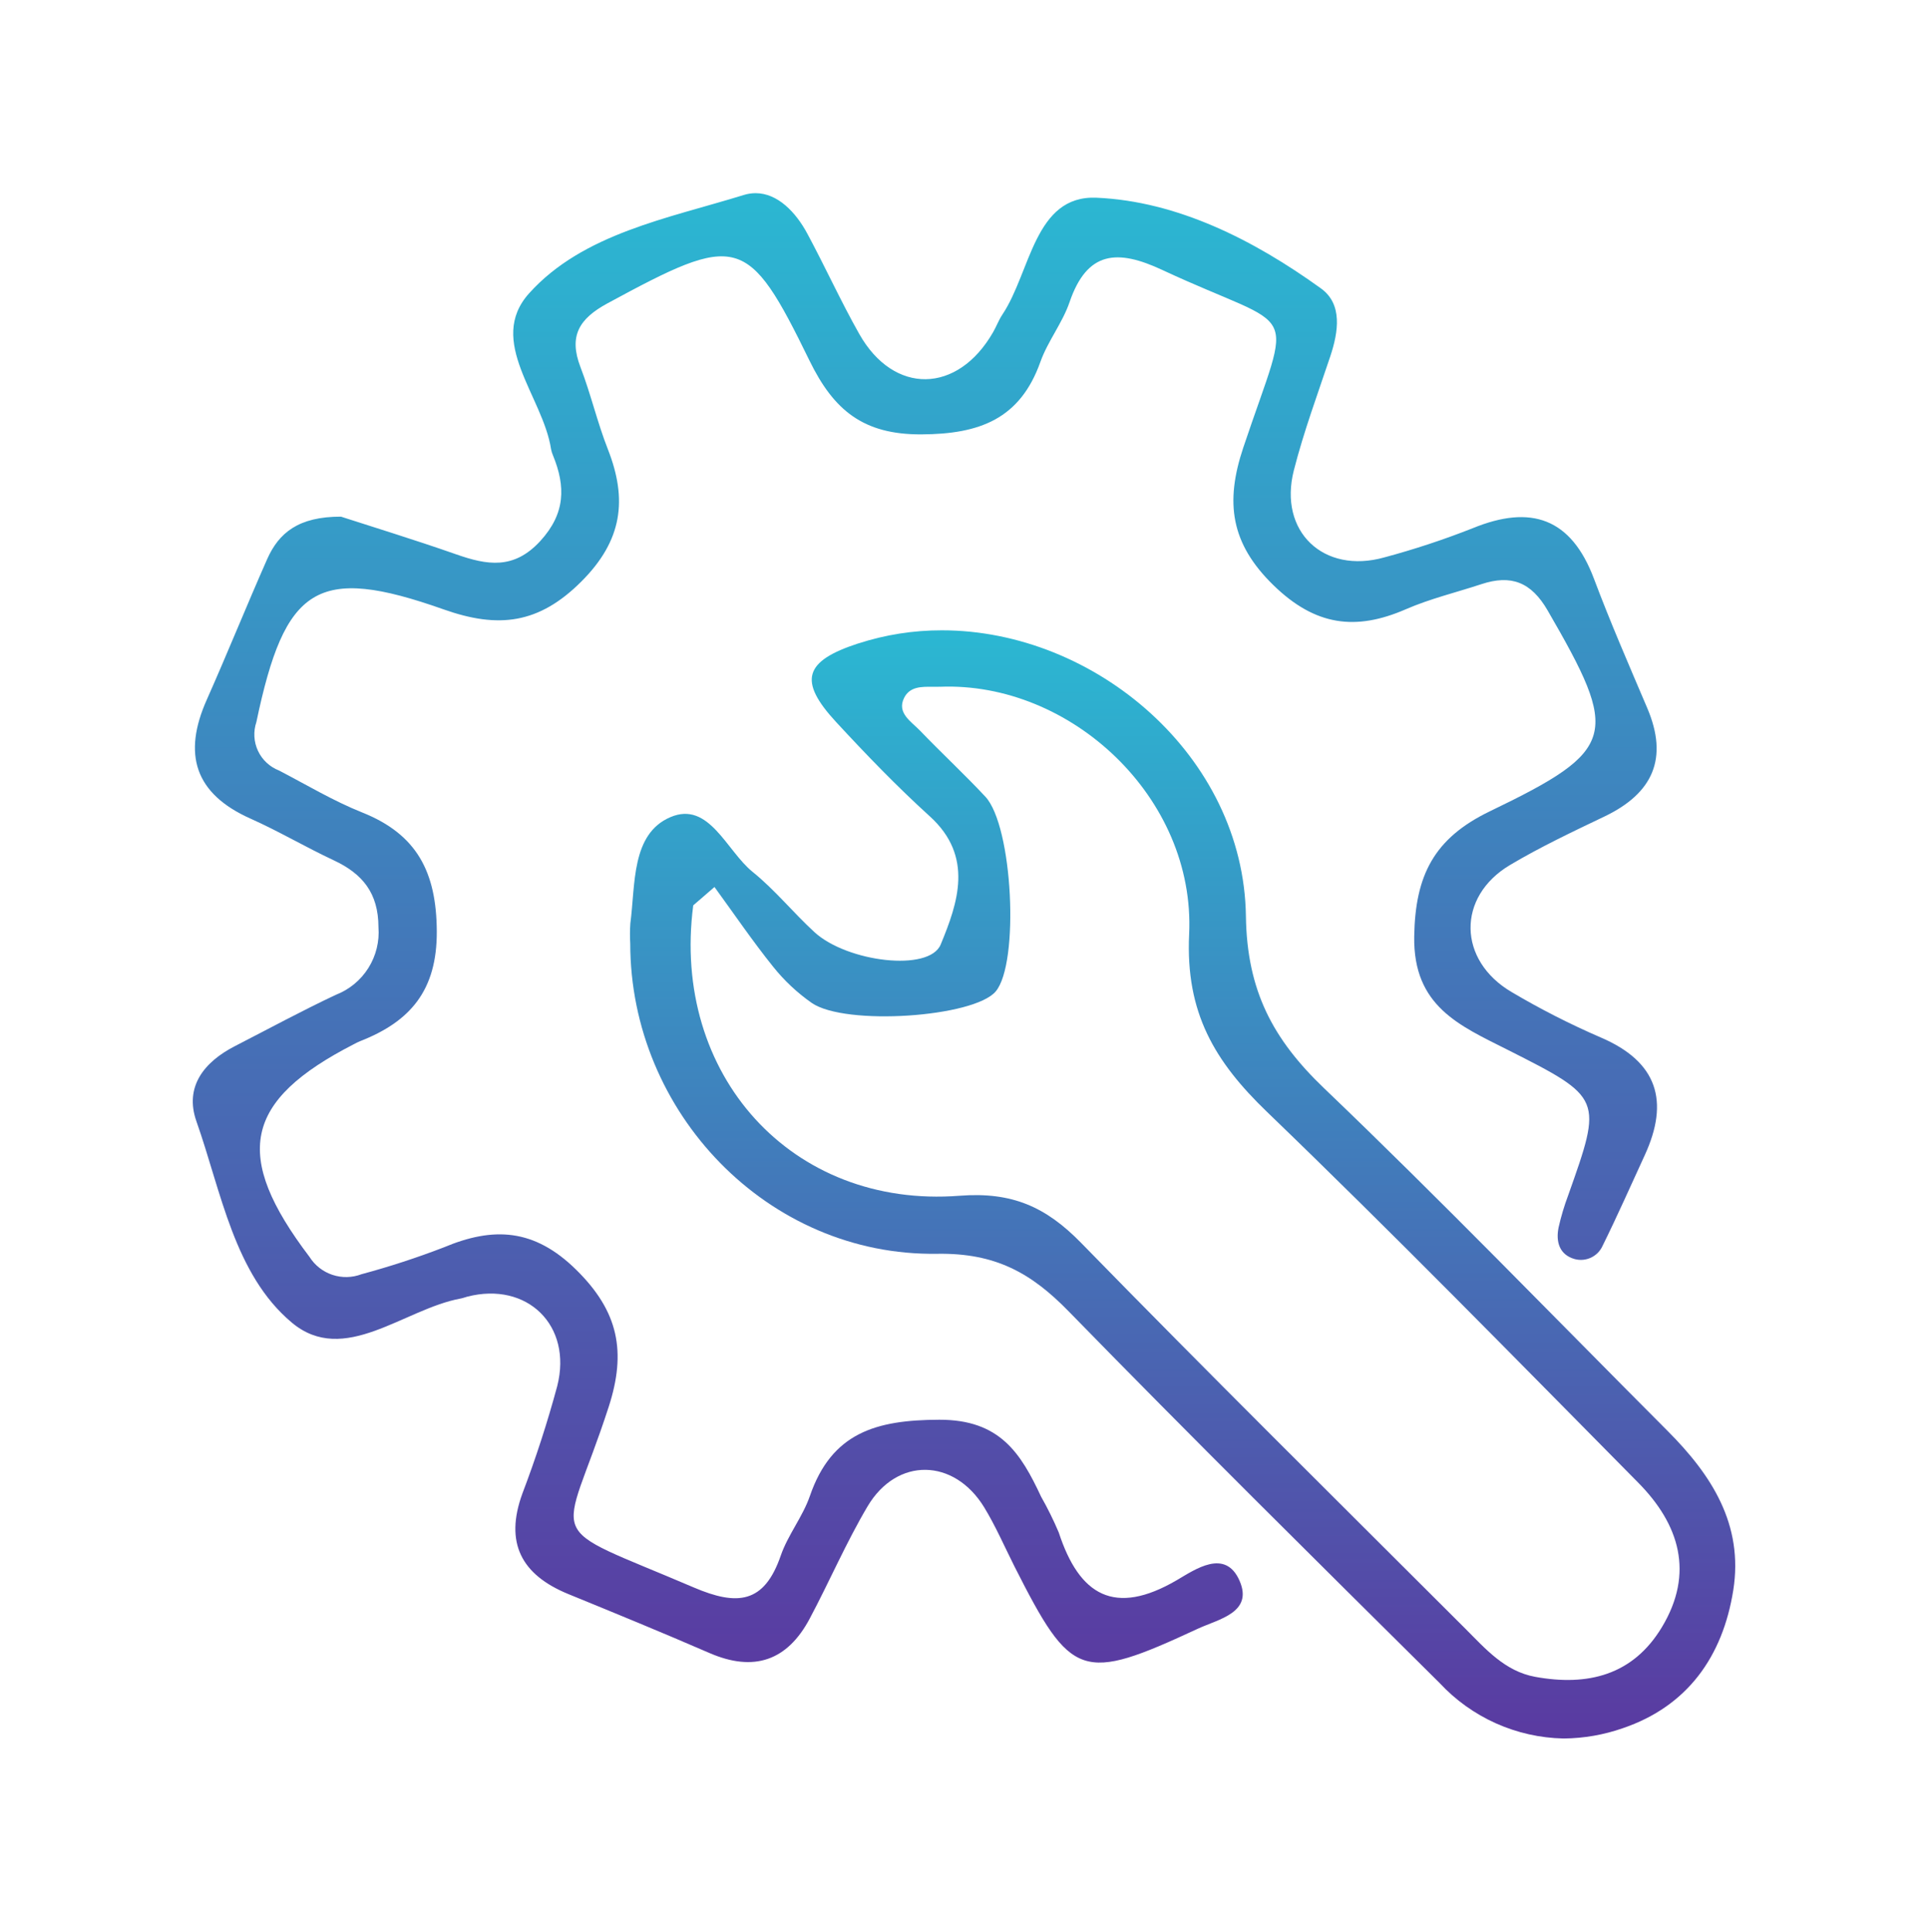 <?xml version="1.0" encoding="utf-8"?>
<svg viewBox="0 0 143.912 144.174" height="47px" width="47px" xmlns:xlink="http://www.w3.org/1999/xlink" xmlns="http://www.w3.org/2000/svg" style="height: 100%; width: 100%; background: rgb(255, 255, 255); shape-rendering: auto;"><g class="ldl-scale" style="transform-origin: 50% 50%; transform: rotate(0deg) scale(0.8, 0.8);"><g class="ldl-ani" style="transform-origin: 71.956px 72.087px; transform: translate(0px, 0px); animation: 2.5s linear 0s infinite normal forwards running bounceAlt-a53279e9-41d6-4e5c-b301-6ef9c773392d;">
  <defs>
    <linearGradient gradientUnits="objectBoundingBox" y2="1" x2="0.5" x1="0.5" id="linear-gradient">
      <stop stop-color="#2bb7d2" offset="0" style="stop-color: rgb(43, 183, 210); fill: rgb(0, 0, 0);"></stop>
      <stop stop-color="#5a3aa1" offset="1" style="stop-color: rgb(90, 58, 161); fill: rgb(0, 0, 0);"></stop>
    </linearGradient>
    <clipPath id="clip-path">
      <path fill="url(#linear-gradient)" transform="translate(-0.001)" d="M51.4.173C44.334,2.358,36.414,3.762,31.389,9.334c-4.028,4.467,1.291,9.631,2.039,14.55a2.725,2.725,0,0,0,.184.592c1.183,2.892,1.162,5.407-1.186,7.975-2.474,2.7-4.97,2.256-7.86,1.242-3.892-1.363-7.839-2.571-10.738-3.512-3.966-.009-5.8,1.509-6.888,3.962-1.923,4.349-3.7,8.764-5.63,13.107C-.954,52.324.161,56.024,5.391,58.356c2.641,1.179,5.145,2.664,7.767,3.889,2.683,1.255,4.156,3.057,4.165,6.221a6.253,6.253,0,0,1-3.977,6.326c-3.18,1.495-6.274,3.175-9.4,4.779C1.055,81.051-.8,83.369.341,86.6c2.324,6.585,3.521,14.269,8.9,18.775,4.886,4.091,10.463-1.289,15.773-2.252.2-.037.4-.119.6-.171,5.581-1.435,9.826,2.683,8.392,8.336a105.244,105.244,0,0,1-3.252,10.029c-1.679,4.6-.1,7.586,4.282,9.381,4.4,1.8,8.805,3.605,13.168,5.5q6.22,2.7,9.359-3.212c1.845-3.469,3.4-7.1,5.4-10.474,2.736-4.606,8.071-4.5,10.88.1,1.073,1.761,1.9,3.675,2.828,5.52,5.316,10.5,6.248,10.84,17.106,5.8,1.924-.893,5.182-1.5,3.894-4.467-1.333-3.062-4.153-1.059-5.863-.06-5.8,3.386-9.086,1.435-11.009-4.449a31.8,31.8,0,0,0-1.645-3.335c-1.9-4.067-3.849-7.2-9.505-7.185-5.9.017-10.036,1.208-12.072,7.114-.668,1.937-2.05,3.627-2.719,5.565-1.538,4.46-4.033,4.714-8.111,2.97C32.19,123.857,34.5,126.508,38.8,113.251c1.675-5.161.926-8.913-3.018-12.8-3.921-3.863-7.737-4.043-12.372-2.093a77.179,77.179,0,0,1-7.667,2.5,4.036,4.036,0,0,1-4.857-1.62C3.7,89.771,4.739,84.672,15.048,79.389a5.9,5.9,0,0,1,.557-.269c4.667-1.826,7.19-4.717,7.161-10.255-.03-5.519-1.846-9.046-6.961-11.086-2.678-1.069-5.184-2.575-7.751-3.911a3.607,3.607,0,0,1-2.122-4.519c2.661-12.683,5.638-14.7,17.479-10.514,5.1,1.806,8.876,1.362,12.841-2.6,3.839-3.833,4.321-7.655,2.473-12.352-.982-2.5-1.587-5.143-2.551-7.648-1.115-2.9-.139-4.516,2.52-5.956C50.838,3.7,51.764,3.787,57.546,15.633c2.251,4.611,5.01,6.9,10.44,6.872s9.2-1.433,11.1-6.767c.689-1.933,2.055-3.628,2.718-5.566,1.645-4.815,4.485-4.953,8.634-3.017,12.922,6.024,12.238,2.676,7.574,16.591-1.7,5.082-1.2,8.927,2.828,12.84,3.887,3.783,7.664,4.272,12.345,2.232,2.266-.986,4.707-1.567,7.063-2.345,2.741-.9,4.621-.206,6.158,2.447,6.727,11.614,6.554,13-5.37,18.743-5.242,2.524-6.978,5.992-7.072,11.674-.108,6.527,4.23,8.32,8.7,10.576,8.9,4.494,8.881,4.528,5.657,13.608a22.631,22.631,0,0,0-.885,2.965c-.276,1.341.072,2.561,1.506,2.961a2.22,2.22,0,0,0,2.6-1.243c1.373-2.776,2.626-5.612,3.922-8.426,2.329-5.051,1.217-8.739-4.111-11.014a73.9,73.9,0,0,1-8.29-4.224c-5.046-2.956-5.141-8.891-.171-11.853,2.837-1.689,5.844-3.108,8.829-4.535,4.509-2.16,5.992-5.409,3.982-10.124-1.7-3.993-3.437-7.98-4.963-12.043-2.132-5.671-5.879-6.954-11.313-4.728a76.525,76.525,0,0,1-8.244,2.723c-5.675,1.6-9.908-2.414-8.451-8.117.918-3.6,2.217-7.1,3.4-10.636.761-2.289,1.165-4.876-.872-6.342C99,4.373,91.874.756,84.326.425c-5.817-.257-6.135,6.938-8.787,10.9-.343.513-.557,1.109-.867,1.646-3.305,5.765-9.263,5.876-12.49.161C60.457,10.078,59,6.866,57.336,3.771,56.264,1.774,54.567,0,52.511,0A3.756,3.756,0,0,0,51.4.173" data-name="Path 116" id="Path_116"></path>
    </clipPath>
    <clipPath id="clip-path-2">
      <path fill="url(#linear-gradient)" transform="translate(-32.853 -32.85)" d="M61.775,38.117c12.2-.493,23.854,10.343,23.252,23.091-.348,7.334,2.4,11.884,7.264,16.569,11.751,11.316,23.161,22.988,34.632,34.589,3.848,3.891,5.252,8.438,2.219,13.481-2.707,4.5-6.935,5.531-11.826,4.64-2.835-.518-4.63-2.606-6.518-4.493-11.982-11.967-24.027-23.879-35.856-36-3.257-3.332-6.406-4.773-11.333-4.391-15.7,1.217-26.91-11.327-24.851-27.092q.989-.857,1.982-1.713c1.814,2.488,3.547,5.038,5.473,7.438a17.325,17.325,0,0,0,3.6,3.377c3.141,2.169,15.146,1.33,17.167-1.073,2.222-2.638,1.6-15.42-.966-18.169-1.973-2.113-4.1-4.081-6.1-6.166-.812-.843-2.188-1.641-1.479-3.055.529-1.058,1.619-1.044,2.656-1.031l.329,0c.12,0,.238,0,.353-.006m-7.623-4.039c-5.049,1.646-5.619,3.484-2.062,7.333,2.806,3.036,5.685,6.023,8.746,8.8,4.123,3.741,2.616,8.079,1.013,11.955-1.069,2.58-8.726,1.641-11.771-1.146-1.98-1.813-3.69-3.946-5.771-5.623-2.446-1.97-4.07-6.652-7.675-5.114-3.668,1.564-3.259,6.274-3.74,9.921a14.5,14.5,0,0,0-.01,1.859c0,15.777,12.837,29.205,28.652,28.959,5.424-.083,8.763,1.789,12.249,5.365,11.406,11.693,23.021,23.18,34.62,34.684a16.222,16.222,0,0,0,11.54,5.172h.051a17.15,17.15,0,0,0,5.505-.962c6.027-2.05,9.32-6.69,10.3-12.871.968-6.127-2.027-10.752-6.125-14.859C119.008,96.859,108.515,86,97.609,75.565c-4.744-4.539-7.186-9.075-7.284-16.037C90.118,44.579,76.26,32.849,61.958,32.85a25.124,25.124,0,0,0-7.806,1.228" data-name="Path 117" id="Path_117"></path>
    </clipPath>
  </defs>
  <g class="ldl-layer"><g class="ldl-ani"><g transform="translate(-0.001)" data-name="Group 233" id="Group_233">
    <g class="ldl-layer"><g class="ldl-ani"><g transform="translate(0.001)" data-name="Group 201" id="Group_201">
      <g class="ldl-layer"><g class="ldl-ani"><g clip-path="url(#clip-path)" data-name="Group 200" id="Group_200">
        <g class="ldl-layer"><g class="ldl-ani"><rect fill="url(#linear-gradient)" transform="translate(-0.955)" height="138.97" width="138.745" data-name="Rectangle 769" id="Rectangle_769"></rect></g></g>
      </g></g></g>
    </g></g></g>
    <g class="ldl-layer"><g class="ldl-ani"><g transform="translate(40.789 40.785)" data-name="Group 203" id="Group_203">
      <g class="ldl-layer"><g class="ldl-ani"><g clip-path="url(#clip-path-2)" data-name="Group 202" id="Group_202">
        <g class="ldl-layer"><g class="ldl-ani"><rect fill="url(#linear-gradient)" transform="translate(-0.041 -0.001)" height="103.39" width="103.95" data-name="Rectangle 770" id="Rectangle_770"></rect></g></g>
      </g></g></g>
    </g></g></g>
  </g></g></g>
</g></g><style id="bounceAlt-a53279e9-41d6-4e5c-b301-6ef9c773392d" data-anikit="">@keyframes bounceAlt-a53279e9-41d6-4e5c-b301-6ef9c773392d
{
  0% {
    animation-timing-function: cubic-bezier(0.135,0.326,0.249,0.869);
    transform: translate(0, 0px);
  }
  51% {
    animation-timing-function: cubic-bezier(0.743,0.178,0.852,0.651);
    transform: translate(0, -14px);
  }
  100% {
    transform: translate(0, 0px);
  }
}</style><!-- [ldio] generated by https://loading.io/ --></svg>